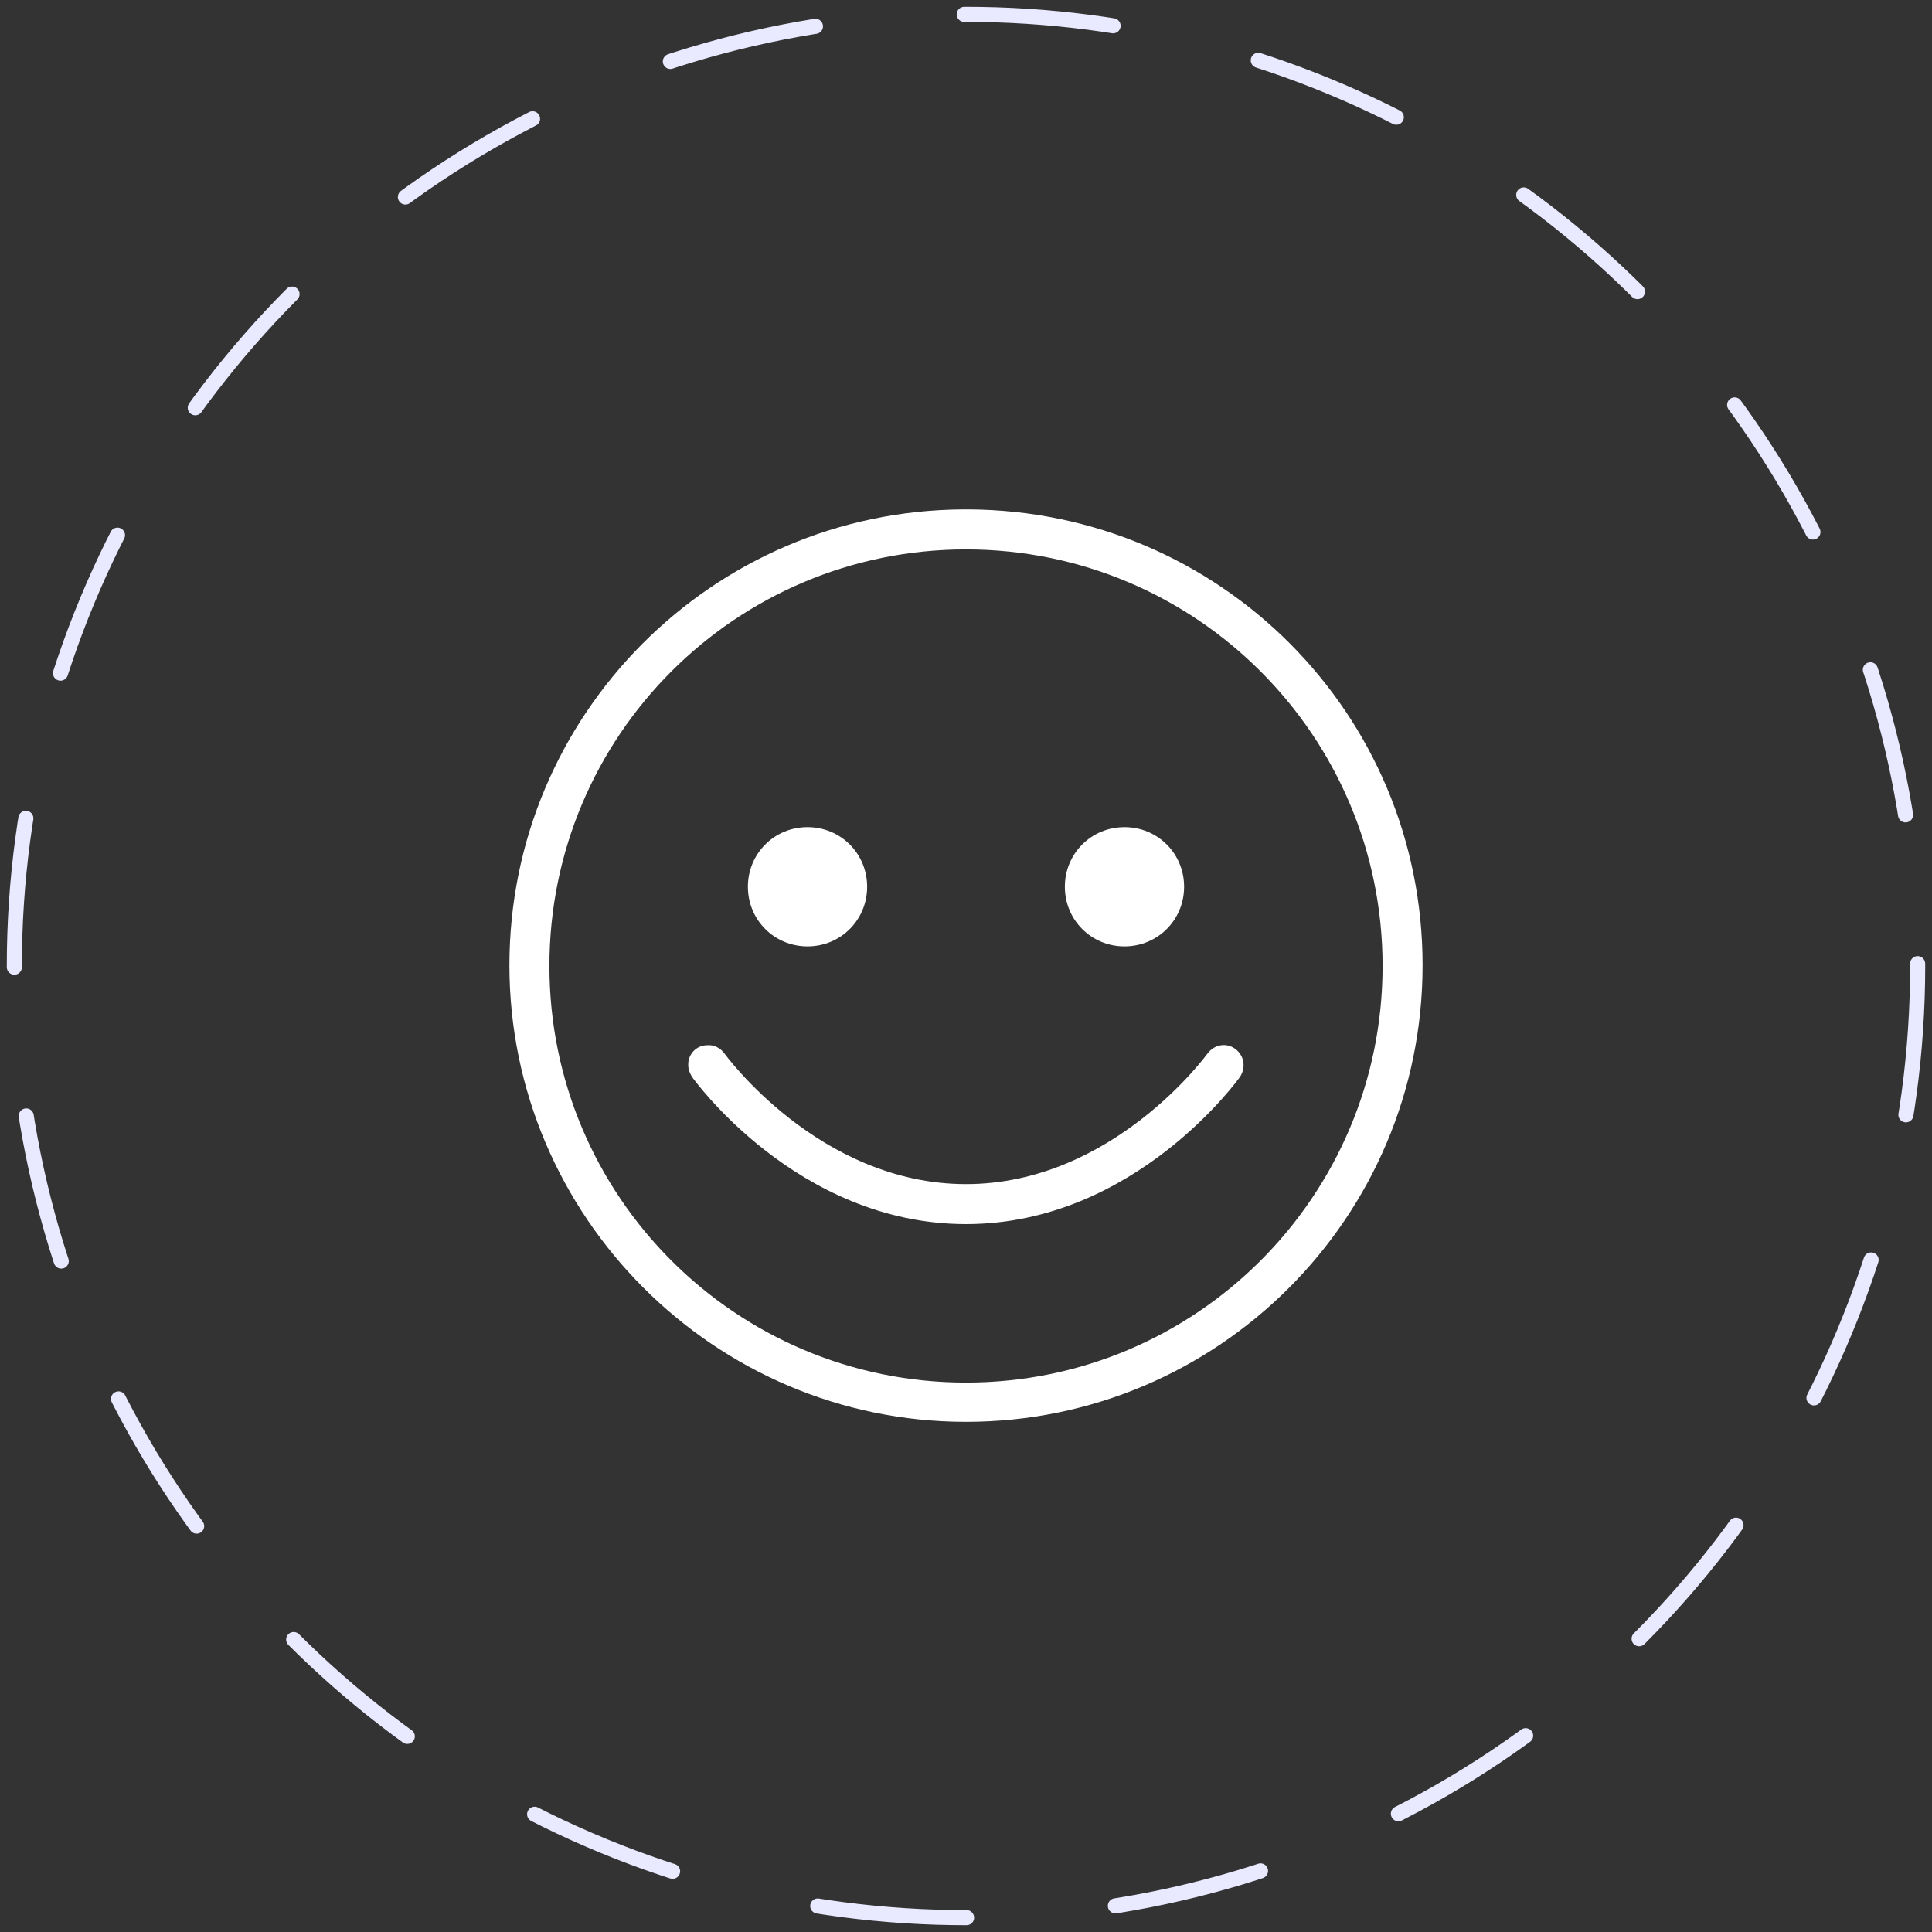 <svg xmlns="http://www.w3.org/2000/svg" xmlns:xlink="http://www.w3.org/1999/xlink" id="Layer_1" width="256" height="256" viewBox="0 0 256 256"><rect x="0" y="0" width="256" height="256" fill="#333333" stroke="none"/><defs><style>      .st0 {        fill: #fff;      }      .st1 {        fill: none;        stroke: #e9e9ff;        stroke-dasharray: 19.8 19.8;        stroke-linecap: round;        stroke-miterlimit: 10;        stroke-width: 2px;      }    </style></defs><circle class="st1" cx="128" cy="128" r="126.1"></circle><path class="st0" d="M128,67.5c-.1,0-.3,0-.4,0-33.2.2-60.1,27.2-60.1,60.4s27.1,60.5,60.5,60.5,60.5-27.1,60.5-60.5-26.9-60.2-60.1-60.4c-.1,0-.3,0-.4,0ZM128,72.8c30.5,0,55.2,24.7,55.2,55.2s-24.7,55.2-55.2,55.2-55.2-24.7-55.2-55.2,24.7-55.2,55.2-55.2ZM107,109.6c-4.4,0-7.9,3.5-7.9,7.9s3.5,7.9,7.9,7.9,7.9-3.5,7.9-7.9-3.5-7.9-7.9-7.9ZM149,109.6c-4.4,0-7.9,3.5-7.9,7.9s3.5,7.9,7.9,7.9,7.9-3.5,7.9-7.9-3.5-7.9-7.9-7.9ZM93.7,138.5c-1.5,0-2.6,1.3-2.5,2.7,0,.5.2,1,.5,1.5,0,0,13.8,19.5,36.3,19.5s36.3-19.5,36.3-19.5c.8-1.2.6-2.8-.6-3.7s-2.8-.6-3.7.6c0,0-12.5,17.3-32,17.3s-32-17.3-32-17.3c-.5-.7-1.4-1.2-2.3-1.1Z"></path></svg>